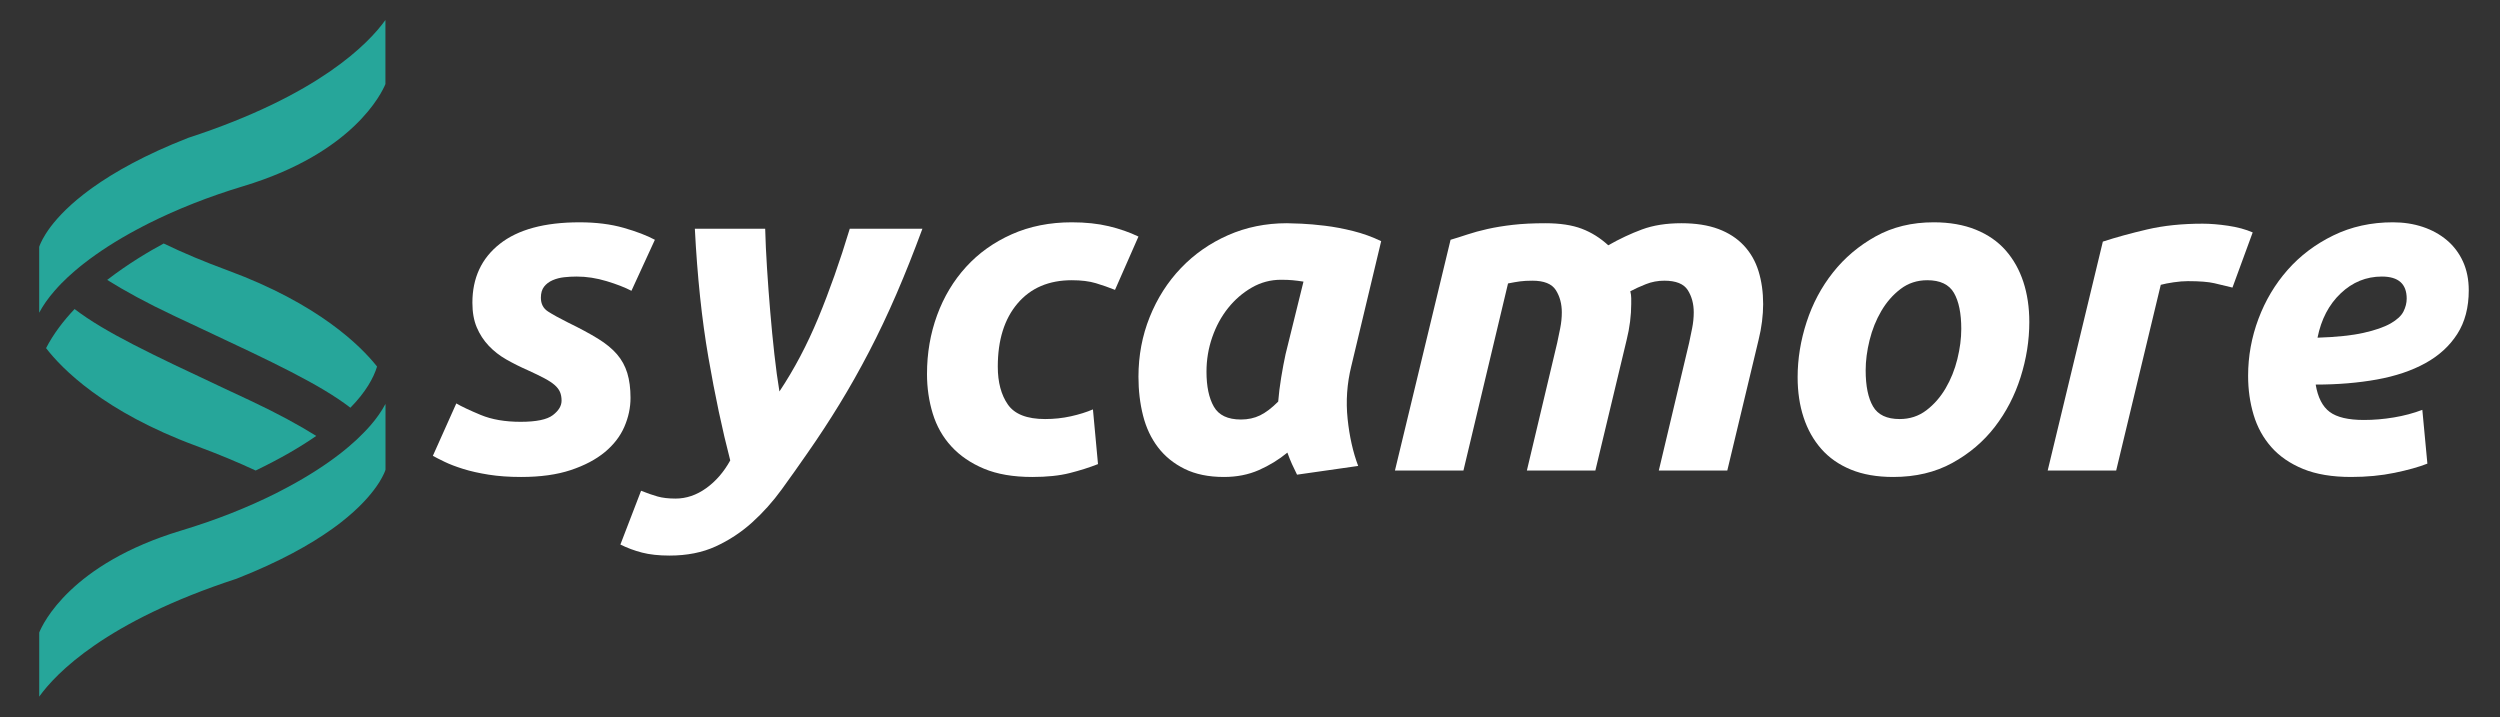 <?xml version="1.0" encoding="UTF-8"?>
<svg id="Layer_1" xmlns="http://www.w3.org/2000/svg" version="1.1" viewBox="0 0 2074.631 595.276">
  <rect x="0" y="0" width="2074.631" height="595.276" fill="#333333" stroke="none"/>
  <!-- Generator: Adobe Illustrator 29.6.0, SVG Export Plug-In . SVG Version: 2.1.1 Build 207)  -->
  <defs>
    <style>
      .st0 {
        fill: #26a69a;
      }

      .st1 {
        fill: #fff;
      }
    </style>
  </defs>
  <g>
    <path class="st1" d="M432.067,350.039c12.97,0,21.869-1.842,26.703-5.531,4.827-3.684,7.247-7.689,7.247-12.016,0-2.796-.446-5.209-1.335-7.248-.894-2.032-2.354-3.939-4.387-5.722-2.038-1.776-4.834-3.624-8.393-5.531-3.563-1.907-8.142-4.131-13.732-6.676-6.359-2.795-12.338-5.781-17.929-8.964-5.597-3.177-10.49-6.992-14.687-11.444-4.196-4.446-7.504-9.537-9.918-15.259-2.42-5.722-3.624-12.523-3.624-20.408,0-20.599,7.564-36.871,22.697-48.827,15.127-11.951,37.192-17.929,66.184-17.929,13.733,0,25.939,1.525,36.621,4.577,10.681,3.052,19.323,6.36,25.939,9.918l-19.455,42.342c-5.34-2.795-12.206-5.466-20.599-8.011-8.393-2.539-16.659-3.814-24.795-3.814-3.564,0-7.058.19-10.49.572-3.434.382-6.616,1.21-9.537,2.479-2.927,1.276-5.28,3.052-7.057,5.341-1.782,2.289-2.671,5.34-2.671,9.155,0,5.09,1.968,8.905,5.913,11.444,3.939,2.545,9.471,5.597,16.594,9.155,9.918,4.834,18.179,9.287,24.795,13.352,6.61,4.071,11.885,8.392,15.831,12.97,3.939,4.578,6.801,9.793,8.583,15.64,1.776,5.853,2.67,12.719,2.67,20.599,0,8.142-1.717,16.152-5.149,24.032-3.434,7.886-8.84,14.877-16.213,20.98-7.379,6.104-16.784,11.062-28.227,14.877-11.444,3.815-25.177,5.723-41.198,5.723-9.918,0-18.883-.638-26.894-1.907-8.011-1.276-15.068-2.861-21.171-4.769-6.104-1.907-11.253-3.874-15.45-5.913-4.196-2.032-7.439-3.684-9.727-4.959l19.455-43.486c4.321,2.545,11.062,5.722,20.218,9.536,9.155,3.814,20.217,5.722,33.187,5.722Z"/>
    <path class="st1" d="M765.462,189.825c-7.122,19.33-14.305,37.383-21.553,54.168-7.248,16.784-14.817,32.746-22.697,47.873-7.885,15.134-16.021,29.564-24.413,43.296-8.393,13.733-17.297,27.341-26.703,40.816-6.866,9.919-13.988,19.962-21.361,30.136-7.379,10.169-15.581,19.324-24.605,27.466-9.03,8.136-19.073,14.746-30.136,19.836-11.062,5.084-23.842,7.63-38.337,7.63-8.905,0-16.534-.829-22.888-2.481-6.36-1.656-12.332-3.88-17.929-6.675l17.165-44.632c5.085,2.033,9.662,3.624,13.733,4.769,4.064,1.145,9.023,1.717,14.877,1.717,8.898,0,17.356-2.861,25.367-8.583s14.687-13.417,20.026-23.079c-6.615-25.427-12.653-53.911-18.119-85.448-5.472-31.53-9.221-67.137-11.253-106.81h58.364c.25,9.918.763,20.855,1.525,32.806.763,11.957,1.651,23.973,2.67,36.048,1.014,12.082,2.158,23.842,3.434,35.286,1.27,11.444,2.67,21.744,4.196,30.899,12.206-18.311,22.947-38.653,32.233-61.035,9.28-22.375,17.988-47.045,26.13-74.004h60.272Z"/>
    <path class="st1" d="M769.273,310.367c0-17.291,2.795-33.569,8.393-48.827,5.591-15.259,13.602-28.61,24.032-40.054,10.424-11.444,23.078-20.468,37.955-27.084,14.877-6.61,31.471-9.918,49.781-9.918,11.443,0,21.678,1.085,30.708,3.242,9.023,2.164,17.226,5.024,24.605,8.583l-19.455,44.249c-5.09-2.032-10.365-3.874-15.831-5.531-5.472-1.651-12.146-2.48-20.026-2.48-19.073,0-34.081,6.425-45.013,19.264-10.938,12.845-16.403,30.326-16.403,52.451,0,12.97,2.796,23.46,8.393,31.471,5.591,8.011,15.891,12.017,30.898,12.017,7.373,0,14.495-.764,21.362-2.289,6.866-1.526,12.97-3.434,18.31-5.722l4.196,45.394c-7.122,2.802-14.942,5.281-23.46,7.439-8.523,2.158-18.883,3.243-31.089,3.243-15.771,0-29.123-2.289-40.054-6.866-10.938-4.578-19.968-10.741-27.084-18.501-7.123-7.755-12.273-16.845-15.449-27.275-3.184-10.425-4.769-21.361-4.769-32.806Z"/>
    <path class="st1" d="M1121.367,303.882c-3.563,14.496-4.577,29.058-3.051,43.678,1.525,14.627,4.446,27.656,8.773,39.101l-50.735,7.248c-1.525-3.052-2.926-5.973-4.195-8.774-1.275-2.795-2.546-5.972-3.815-9.536-7.122,5.853-15.008,10.681-23.65,14.495-8.648,3.815-18.311,5.723-28.991,5.723-12.72,0-23.591-2.229-32.615-6.676-9.03-4.446-16.403-10.425-22.125-17.929-5.722-7.498-9.858-16.273-12.398-26.321-2.545-10.043-3.814-20.79-3.814-32.233,0-17.548,3.111-34.076,9.346-49.59,6.229-15.509,14.877-29.051,25.939-40.626,11.062-11.569,24.092-20.659,39.101-27.275,15.002-6.61,31.279-9.918,48.827-9.918,2.289,0,6.294.131,12.016.381,5.723.256,12.267.829,19.645,1.717,7.373.894,15.128,2.354,23.27,4.387,8.136,2.039,15.891,4.834,23.27,8.392l-24.796,103.758ZM1081.695,233.693c-3.308-.506-6.294-.888-8.964-1.145-2.671-.25-5.913-.381-9.727-.381-8.648,0-16.725,2.164-24.224,6.485-7.504,4.327-14.054,9.984-19.645,16.975-5.598,6.998-9.984,15.068-13.161,24.223-3.183,9.155-4.768,18.692-4.768,28.61,0,12.207,2.032,21.874,6.103,28.991,4.065,7.123,11.569,10.681,22.507,10.681,5.847,0,11.122-1.145,15.831-3.433,4.702-2.289,9.727-6.104,15.067-11.444.507-6.354,1.335-13.029,2.479-20.026,1.145-6.992,2.349-13.411,3.624-19.264l14.877-60.272Z"/>
    <path class="st1" d="M1203.762,198.98c4.321-1.27,8.965-2.73,13.924-4.387,4.959-1.651,10.55-3.177,16.784-4.578,6.229-1.395,13.22-2.539,20.98-3.433,7.755-.888,16.719-1.335,26.894-1.335,12.207,0,22.315,1.526,30.326,4.578s15.318,7.629,21.935,13.732c9.405-5.34,18.751-9.727,28.037-13.16,9.28-3.433,20.152-5.15,32.615-5.15,11.95,0,22.185,1.591,30.708,4.768,8.518,3.183,15.574,7.761,21.171,13.733,5.591,5.978,9.662,13.101,12.207,21.362,2.539,8.267,3.814,17.357,3.814,27.275,0,4.578-.321,9.411-.953,14.496-.638,5.09-1.592,10.174-2.861,15.258l-25.939,108.336h-56.838l25.176-106.047c.764-3.559,1.586-7.564,2.479-12.016.889-4.446,1.336-8.834,1.336-13.161,0-7.117-1.657-13.286-4.959-18.501-3.309-5.21-9.793-7.82-19.455-7.82-5.341,0-10.431.954-15.259,2.861-4.834,1.907-9.155,3.88-12.97,5.913.507,2.039.763,3.946.763,5.722v4.959c0,4.578-.321,9.411-.953,14.496-.638,5.09-1.592,10.174-2.861,15.258l-25.939,108.336h-56.838l25.177-106.047c.763-3.559,1.585-7.564,2.479-12.016.888-4.446,1.335-8.834,1.335-13.161,0-7.117-1.657-13.286-4.959-18.501-3.308-5.21-9.793-7.82-19.455-7.82-4.07,0-7.504.19-10.299.572-2.802.381-6.104.954-9.918,1.716l-37.002,155.256h-56.839l46.157-191.495Z"/>
    <path class="st1" d="M1571.11,395.815c-13.482,0-25.177-2.039-35.095-6.104-9.918-4.065-18.12-9.787-24.605-17.166-6.485-7.373-11.385-16.081-14.687-26.13-3.308-10.044-4.959-21.172-4.959-33.379,0-15.258,2.479-30.517,7.439-45.775,4.959-15.258,12.267-28.991,21.935-41.198,9.661-12.207,21.486-22.184,35.476-29.945,13.983-7.754,30.005-11.634,48.065-11.634,13.221,0,24.855,2.038,34.904,6.103,10.043,4.071,18.31,9.793,24.795,17.166,6.485,7.379,11.378,16.087,14.687,26.13,3.302,10.049,4.959,21.171,4.959,33.378,0,15.259-2.42,30.517-7.248,45.775-4.834,15.259-11.956,28.991-21.362,41.198-9.411,12.207-21.171,22.19-35.285,29.945-14.114,7.754-30.457,11.635-49.018,11.635ZM1599.338,232.548c-8.392,0-15.771,2.42-22.124,7.248-6.36,4.834-11.7,10.938-16.021,18.31-4.328,7.379-7.57,15.45-9.727,24.223-2.164,8.774-3.242,17.106-3.242,24.986,0,12.97,2.032,22.953,6.103,29.945,4.065,6.997,11.444,10.49,22.125,10.49,8.393,0,15.766-2.414,22.125-7.248,6.354-4.828,11.694-10.932,16.021-18.311,4.321-7.373,7.564-15.449,9.727-24.223,2.157-8.774,3.242-17.101,3.242-24.986,0-12.97-2.038-22.948-6.104-29.945-4.07-6.992-11.443-10.491-22.125-10.491Z"/>
    <path class="st1" d="M1852.626,238.652c-5.09-1.27-10.108-2.479-15.067-3.623-4.959-1.145-12.273-1.717-21.935-1.717-3.564,0-7.504.322-11.825.954-4.327.638-7.886,1.335-10.681,2.098l-37.002,154.111h-56.839l45.776-189.969c10.931-3.559,23.203-6.926,36.81-10.109,13.602-3.177,28.926-4.769,45.967-4.769,6.354,0,13.411.572,21.171,1.717,7.755,1.144,14.556,2.992,20.408,5.531l-16.784,45.775Z"/>
    <path class="st1" d="M1865.598,311.893c0-16.271,2.861-32.042,8.583-47.301,5.722-15.258,13.792-28.8,24.223-40.626,10.425-11.826,23.079-21.362,37.956-28.61,14.877-7.248,31.34-10.872,49.399-10.872,8.898,0,17.166,1.275,24.795,3.814,7.63,2.545,14.305,6.234,20.027,11.062,5.722,4.834,10.168,10.747,13.351,17.738,3.177,6.998,4.769,14.943,4.769,23.842,0,14.245-3.183,26.321-9.536,36.239-6.36,9.918-15.199,17.995-26.512,24.223-11.319,6.235-24.736,10.747-40.245,13.542-15.515,2.802-32.424,4.196-50.734,4.196,1.776,10.682,5.656,18.251,11.635,22.697,5.972,4.452,15.449,6.676,28.419,6.676,8.136,0,16.402-.697,24.795-2.098,8.393-1.395,16.271-3.493,23.65-6.295l4.196,44.632c-7.122,2.801-16.212,5.34-27.274,7.629s-23.078,3.434-36.048,3.434c-15.771,0-29.058-2.229-39.863-6.676-10.812-4.446-19.586-10.49-26.321-18.12-6.741-7.629-11.635-16.527-14.687-26.702-3.052-10.168-4.577-20.98-4.577-32.425ZM1976.603,229.497c-12.97,0-24.355,4.643-34.141,13.923-9.793,9.286-16.213,21.553-19.265,36.811,15.766-.506,28.48-1.842,38.147-4.005,9.662-2.158,17.166-4.768,22.507-7.82,5.34-3.052,8.898-6.354,10.681-9.918,1.776-3.559,2.67-7.117,2.67-10.681,0-12.207-6.866-18.31-20.599-18.31Z"/>
  </g>
  <path class="st0" d="M262.451,361.752c-13.247,9.187-29.757,18.824-50.287,28.71h-.033c-14.994-6.99-31.339-13.781-49.035-20.322-77.079-28.461-111.911-64.411-124.862-81.238,5.998-11.684,14.302-22.569,23.661-32.455,25.275,19.423,64.655,37.898,123.543,65.56l22.606,10.585c22.277,10.486,40.105,20.222,54.407,29.16Z"/>
  <path class="st0" d="M312.903,304.181c-2.867,9.337-9.194,20.971-22.112,34.153h-.033c-25.243-19.423-64.721-37.948-123.774-65.659l-22.639-10.635c-22.804-10.735-40.961-20.721-55.395-29.759,17.795-13.731,35.524-24.117,46.893-30.209,16.147,7.789,33.975,15.279,53.418,22.419,74.772,27.612,109.834,62.264,123.642,79.69Z"/>
  <path class="st0" d="M319.906,335.163v54.675c-.066.2-.165.499-.296.849v.05c-.461,1.198-1.252,3.046-2.603,5.542-.593,1.148-1.351,2.447-2.208,3.845-.692,1.098-1.45,2.247-2.307,3.445-5.404,7.739-14.434,18.125-29.395,29.809-1.186.899-2.406,1.847-3.658,2.796-1.186.899-2.438,1.798-3.724,2.696-18.191,13.032-43.73,27.362-79.451,41.393-108.714,35.501-149.939,78.641-163.714,97.815v-53.177c2.966-7.34,26.099-57.021,117.809-84.633,28.703-8.638,55.23-19.173,78.528-30.857,1.714-.849,3.427-1.748,5.108-2.646,1.681-.849,3.361-1.698,5.009-2.647h.033c16.773-8.988,31.635-18.574,44.125-28.361,1.219-.949,2.373-1.897,3.526-2.846,1.219-.999,2.406-1.997,3.559-2.996,4.053-3.445,7.843-6.941,11.27-10.536.989-.949,1.977-1.997,2.9-2.996.956-1.049,1.878-2.047,2.735-3.046h.033c5.273-6.092,9.524-12.133,12.687-18.125l.033-.05Z"/>
  <path class="st0" d="M319.84,16.603v53.176c-3.032,7.39-26.627,57.171-117.809,84.683-28.703,8.638-55.23,19.174-78.529,30.857-1.714.849-3.394,1.698-5.075,2.596-1.681.849-3.361,1.748-5.009,2.646-16.773,8.988-31.603,18.525-44.125,28.361h-.033c-1.219.949-2.438,1.947-3.592,2.896-1.186.999-2.373,1.947-3.526,2.946-4.086,3.495-7.843,6.99-11.27,10.485-.989,1.049-1.944,2.047-2.867,3.046-.956.999-1.878,2.047-2.768,3.096-5.272,6.042-9.557,12.133-12.72,18.125v-54.625c.066-.25.165-.499.296-.899.461-1.198,1.252-3.046,2.571-5.542.626-1.148,1.351-2.447,2.241-3.845.659-1.098,1.417-2.247,2.274-3.495,5.404-7.74,14.434-18.125,29.428-29.809,1.186-.899,2.373-1.797,3.625-2.746,1.187-.899,2.439-1.797,3.724-2.746,18.191-13.032,43.73-27.412,79.451-41.393,108.714-35.451,149.972-78.591,163.714-97.815Z"/>
</svg>